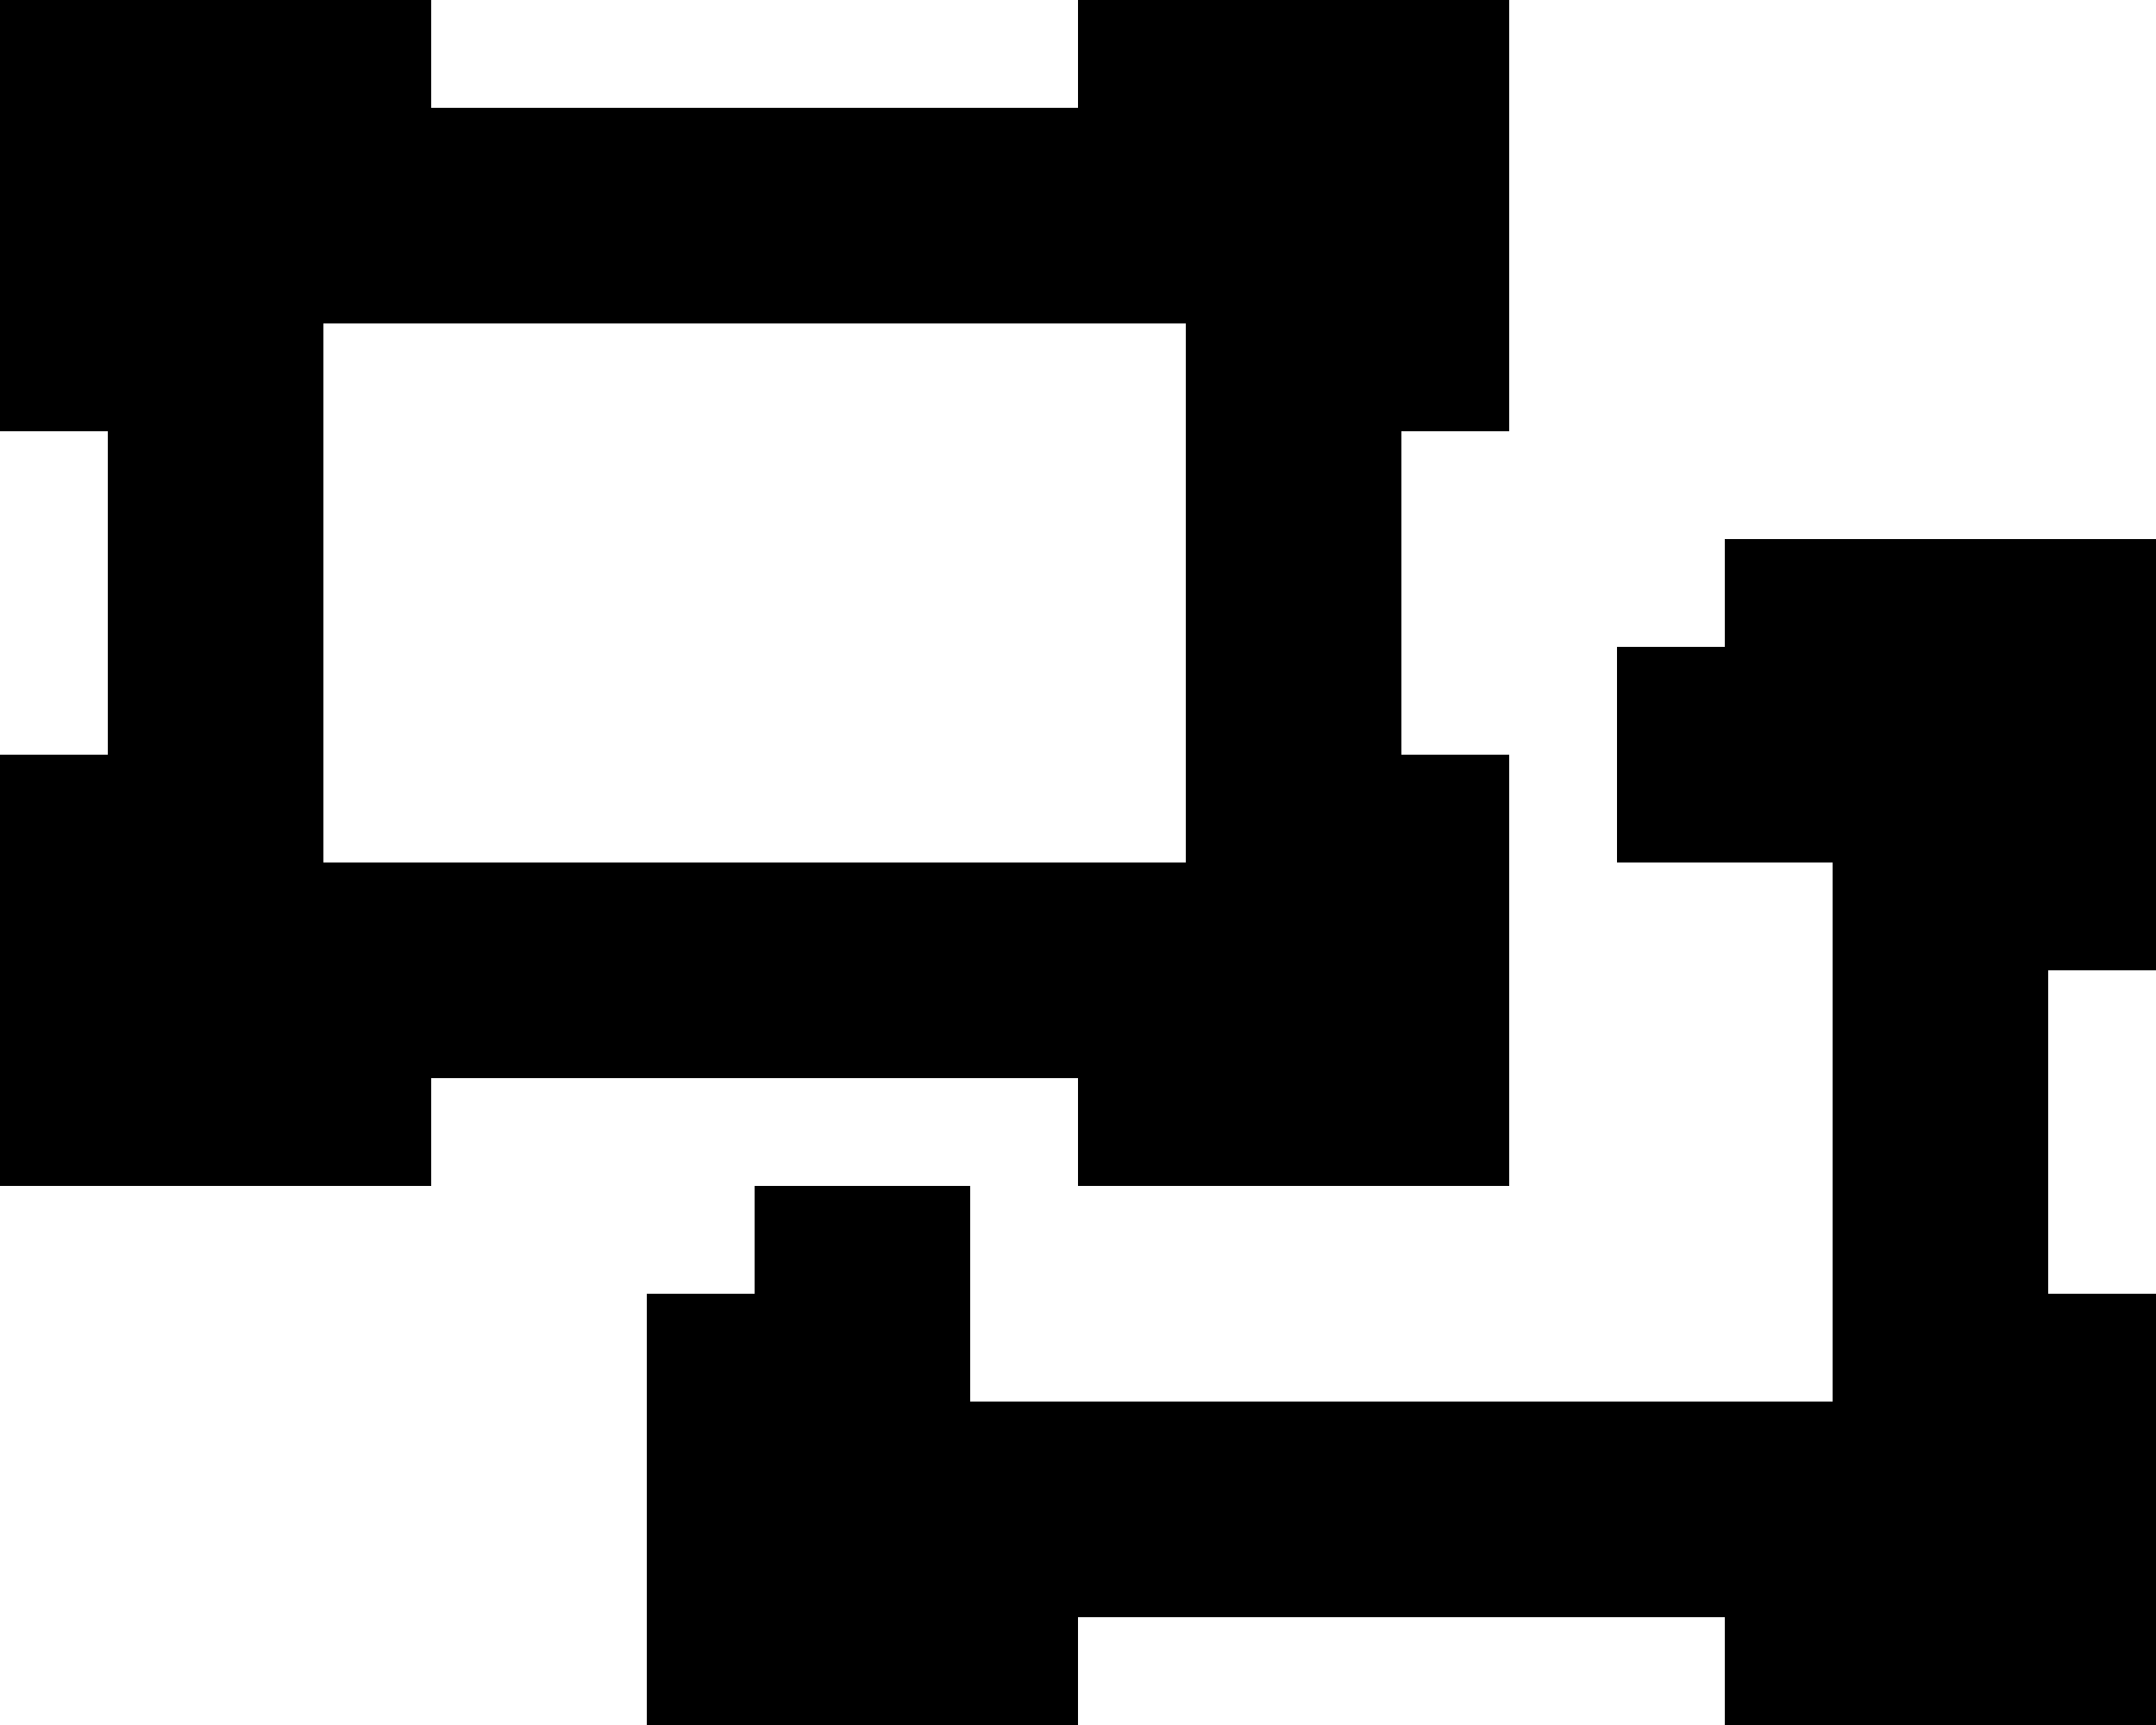 <svg xmlns="http://www.w3.org/2000/svg" viewBox="0 0 640 512"><!--! Font Awesome Pro 6.7.1 by @fontawesome - https://fontawesome.com License - https://fontawesome.com/license (Commercial License) Copyright 2024 Fonticons, Inc. --><path d="M128 0L0 0 0 128l32 0 0 96L0 224 0 352l128 0 0-32 192 0 0 32 128 0 0-128-32 0 0-96 32 0L448 0 320 0l0 32L128 32l0-32zM352 224l0 32-32 0-192 0-32 0 0-32 0-96 0-32 32 0 192 0 32 0 0 32 0 96zM320 512l0-32 192 0 0 32 128 0 0-128-32 0 0-96 32 0 0-128-128 0 0 32-32 0 0 64 32 0 32 0 0 32 0 96 0 32-32 0-32 0-160 0-32 0 0-32 0-32-64 0 0 32-32 0 0 128 128 0z"/></svg>